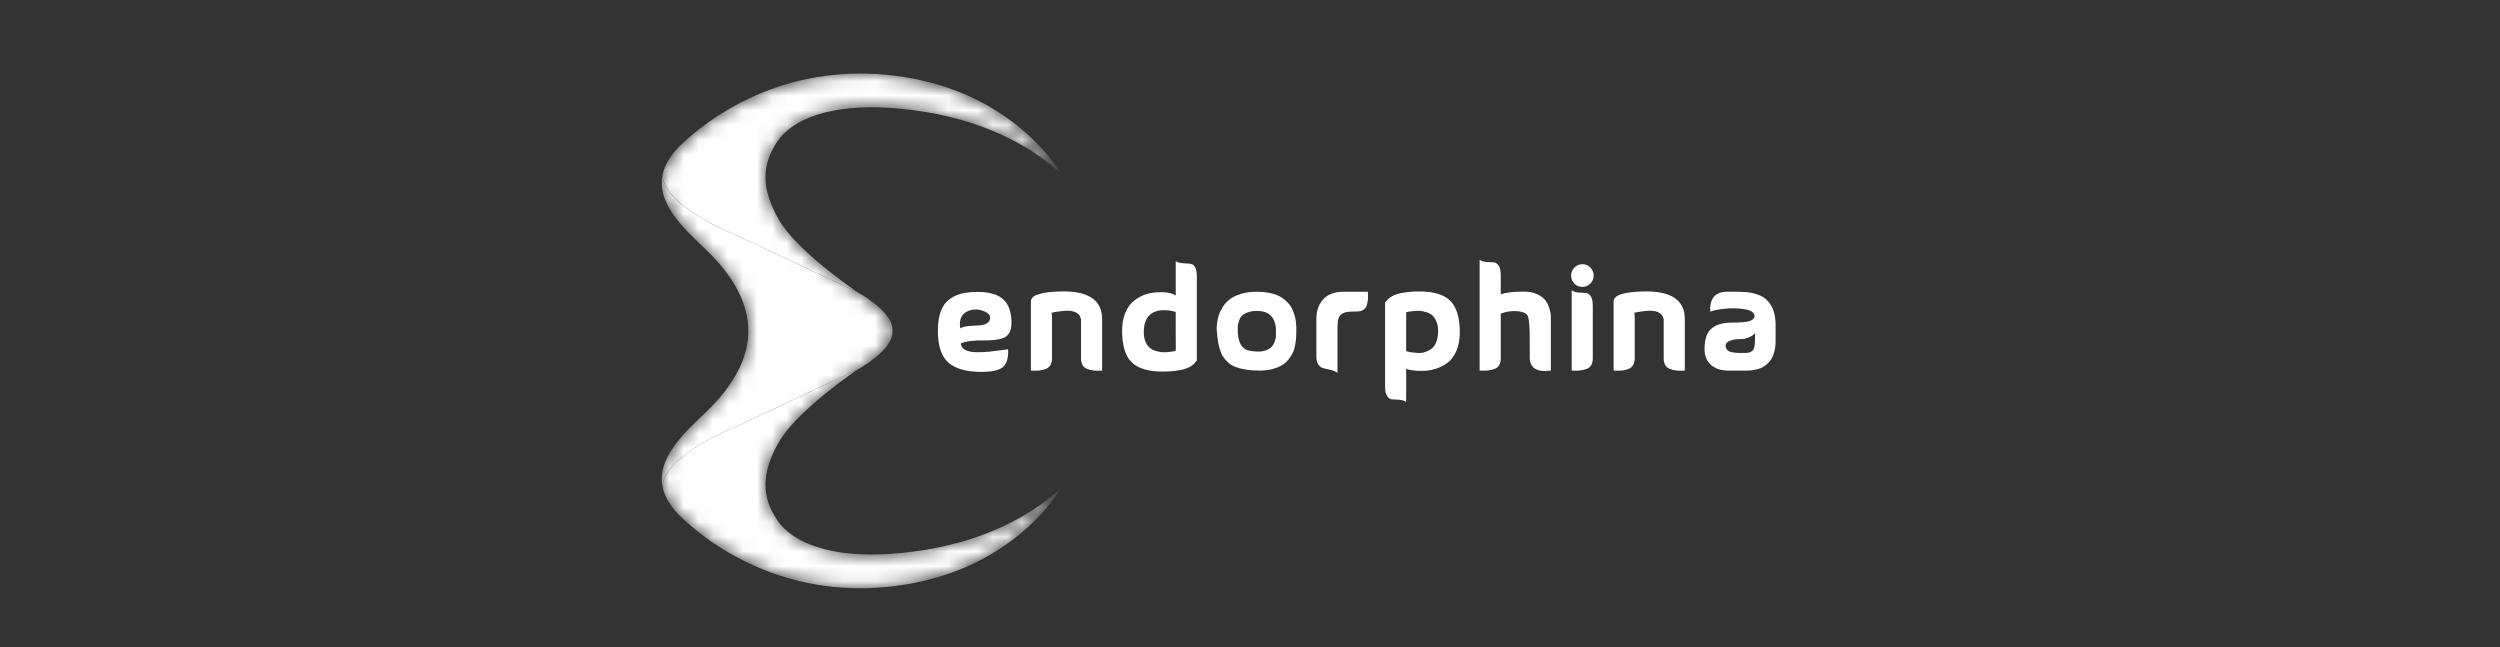 <svg width="170" height="44" viewBox="0 0 170 44" fill="none" xmlns="http://www.w3.org/2000/svg">
<rect x="0" y="0" width="170" height="44" fill="#333333" stroke="none"/>
<mask id="mask0_557_5954" style="mask-type:luminance" maskUnits="userSpaceOnUse" x="45" y="5" width="28" height="36">
<path d="M52.869 35.389C51.812 33.834 51.723 32.227 52.971 30.055C54.219 27.883 58.332 25.119 58.332 25.119C58.332 25.119 60.688 23.846 60.688 22.587C60.688 22.558 60.687 22.529 60.686 22.5C60.687 22.472 60.688 22.443 60.688 22.415C60.688 21.155 58.332 19.882 58.332 19.882C58.332 19.882 58.329 19.88 58.324 19.877C58.129 19.745 54.188 17.065 52.971 14.946C51.723 12.774 51.812 11.167 52.869 9.612C53.926 8.056 56.536 7.079 60.51 7.336C64.483 7.594 68.855 8.811 72.132 11.789C72.132 11.789 69.335 6.771 62.217 5.37C55.098 3.969 49.621 6.797 46.463 9.701C45.626 10.472 45.196 11.207 45.054 11.907C44.662 13.85 46.485 15.528 47.992 16.964C50.005 18.883 50.9 20.789 50.884 22.5C50.9 24.212 50.005 26.118 47.992 28.037C46.485 29.473 44.662 31.151 45.054 33.093C45.196 33.794 45.626 34.529 46.463 35.3C49.621 38.204 55.097 41.033 62.216 39.631C69.335 38.23 72.132 33.212 72.132 33.212C68.854 36.19 64.483 37.407 60.51 37.664C56.536 37.922 53.926 36.945 52.869 35.389Z" fill="white"/>
</mask>
<g mask="url(#mask0_557_5954)">
<path d="M50.032 15.977L58.321 19.877C58.126 19.745 54.184 17.065 52.967 14.946C51.719 12.774 51.809 11.167 52.865 9.612C53.922 8.056 56.533 7.079 60.506 7.336C64.48 7.594 68.851 8.811 72.129 11.789C72.129 11.789 69.332 6.771 62.213 5.37C55.094 3.969 49.618 6.797 46.46 9.701C45.622 10.472 45.193 11.207 45.051 11.907C45.115 14.044 50.032 15.977 50.032 15.977Z" fill="white"/>
<path d="M52.866 35.39C51.809 33.834 51.719 32.227 52.968 30.055C54.216 27.883 58.329 25.119 58.329 25.119L50.032 29.022C50.032 29.022 45.113 30.956 45.051 33.093C45.193 33.794 45.622 34.529 46.46 35.3C49.618 38.205 55.094 41.033 62.213 39.632C69.332 38.23 72.129 33.212 72.129 33.212C68.851 36.19 64.48 37.408 60.506 37.665C56.533 37.922 53.923 36.945 52.866 35.39Z" fill="white"/>
<path d="M50.035 29.022L58.332 25.119C58.332 25.119 60.688 23.846 60.688 22.587C60.688 22.558 60.687 22.529 60.686 22.501C60.687 22.472 60.688 22.444 60.688 22.415C60.688 21.155 58.332 19.882 58.332 19.882C58.332 19.882 58.329 19.88 58.324 19.877L50.035 15.978C50.035 15.978 45.118 14.045 45.054 11.908C44.661 13.851 46.484 15.529 47.991 16.965C50.005 18.884 50.9 20.79 50.883 22.501C50.9 24.213 50.005 26.119 47.991 28.038C46.485 29.473 44.662 31.152 45.054 33.094C45.116 30.957 50.035 29.022 50.035 29.022Z" fill="white"/>
</g>
<path d="M65.345 23.346C65.345 23.546 65.444 23.695 65.642 23.795C65.839 23.895 66.09 23.947 66.393 23.95C66.696 23.953 66.993 23.94 67.283 23.911C67.574 23.882 67.848 23.848 68.106 23.81C68.365 23.771 68.513 23.752 68.551 23.752C68.577 24.312 68.467 24.708 68.221 24.94C67.976 25.172 67.483 25.288 66.742 25.288C65.722 25.288 64.972 25.078 64.493 24.66C64.015 24.242 63.775 23.517 63.775 22.486C63.775 21.971 63.841 21.535 63.971 21.177C64.102 20.82 64.293 20.548 64.546 20.361C64.798 20.174 65.078 20.042 65.388 19.965C65.698 19.888 66.06 19.849 66.474 19.849C67.265 19.849 67.848 20.017 68.221 20.356C68.594 20.694 68.781 21.233 68.781 21.974C68.781 22.257 68.727 22.484 68.618 22.655C68.51 22.826 68.368 22.94 68.192 22.998C68.016 23.055 67.806 23.098 67.561 23.123C67.315 23.149 67.073 23.157 66.833 23.148C66.594 23.138 66.335 23.149 66.058 23.182C65.78 23.214 65.542 23.268 65.345 23.346ZM65.297 22.331C65.406 22.254 65.582 22.203 65.828 22.177C66.074 22.151 66.303 22.137 66.517 22.133C66.731 22.13 66.921 22.085 67.087 21.998C67.253 21.911 67.333 21.774 67.326 21.587C67.326 21.42 67.195 21.281 66.934 21.172C66.57 21.017 66.216 21.004 65.871 21.133C65.393 21.308 65.201 21.707 65.297 22.331Z" fill="white"/>
<path d="M74.944 21.684V25.2C74.721 25.213 74.529 25.212 74.37 25.195C74.21 25.179 74.059 25.142 73.916 25.084C73.772 25.026 73.667 24.931 73.6 24.799C73.533 24.668 73.502 24.502 73.509 24.302V22.215V22.196V21.713C73.413 21.243 72.979 21.056 72.207 21.152C71.805 21.204 71.572 21.243 71.508 21.269C71.527 21.378 71.537 21.507 71.537 21.655V24.302C71.543 24.502 71.511 24.668 71.441 24.799C71.371 24.931 71.266 25.026 71.126 25.084C70.985 25.142 70.835 25.18 70.676 25.195C70.516 25.212 70.325 25.213 70.102 25.2V20.496C70.102 20.077 70.768 19.852 72.102 19.819C73.99 19.768 74.938 20.389 74.944 21.684Z" fill="white"/>
<path d="M79.949 17.751C80.045 17.822 80.165 17.867 80.308 17.886C80.452 17.906 80.582 17.915 80.701 17.915C80.819 17.915 80.932 17.933 81.04 17.968C81.149 18.004 81.233 18.089 81.294 18.224C81.355 18.36 81.385 18.556 81.385 18.814V24.514C81.378 24.52 81.348 24.557 81.294 24.625C81.24 24.692 81.19 24.747 81.146 24.789C81.101 24.831 81.018 24.886 80.897 24.953C80.776 25.021 80.642 25.074 80.495 25.113C80.348 25.151 80.15 25.187 79.902 25.219C79.653 25.251 79.372 25.267 79.059 25.267C78.077 25.267 77.371 25.053 76.944 24.625C76.516 24.197 76.303 23.483 76.303 22.485C76.303 22.099 76.353 21.752 76.456 21.446C76.558 21.141 76.694 20.891 76.863 20.698C77.032 20.504 77.231 20.344 77.461 20.214C77.691 20.086 77.924 19.995 78.16 19.944C78.396 19.893 78.642 19.867 78.897 19.867C79.388 19.867 79.739 19.944 79.95 20.099V17.751H79.949ZM79.949 22.582V21.21C79.867 21.184 79.776 21.162 79.677 21.143C79.578 21.123 79.455 21.109 79.308 21.099C79.161 21.089 79.022 21.091 78.891 21.104C78.761 21.117 78.625 21.156 78.485 21.22C78.344 21.285 78.223 21.37 78.121 21.476C78.019 21.583 77.936 21.731 77.872 21.92C77.808 22.11 77.777 22.334 77.777 22.592C77.777 22.837 77.815 23.049 77.892 23.229C77.968 23.41 78.062 23.548 78.174 23.645C78.286 23.741 78.423 23.813 78.585 23.862C78.748 23.911 78.895 23.939 79.026 23.949C79.156 23.958 79.298 23.955 79.452 23.939C79.605 23.923 79.711 23.909 79.772 23.896C79.833 23.883 79.889 23.87 79.939 23.857H79.949C79.956 23.857 79.956 23.432 79.949 22.582Z" fill="white"/>
<path d="M82.746 22.524C82.739 22.485 82.735 22.434 82.731 22.369C82.728 22.305 82.738 22.179 82.76 21.992C82.782 21.806 82.819 21.627 82.87 21.456C82.921 21.286 83.01 21.097 83.138 20.891C83.265 20.685 83.423 20.508 83.611 20.36C83.799 20.212 84.053 20.088 84.372 19.988C84.691 19.888 85.055 19.838 85.464 19.838C85.751 19.838 86.015 19.861 86.258 19.905C86.5 19.951 86.709 20.012 86.885 20.089C87.06 20.166 87.216 20.263 87.354 20.379C87.491 20.495 87.604 20.609 87.694 20.722C87.783 20.834 87.858 20.968 87.919 21.123C87.979 21.277 88.025 21.411 88.057 21.524C88.089 21.637 88.112 21.769 88.124 21.92C88.137 22.071 88.145 22.186 88.148 22.263C88.151 22.34 88.151 22.438 88.148 22.557C88.145 22.677 88.143 22.742 88.143 22.756C88.143 22.858 88.14 22.952 88.134 23.036C88.127 23.12 88.108 23.252 88.076 23.432C88.044 23.612 88 23.773 87.942 23.915C87.885 24.057 87.794 24.211 87.669 24.379C87.545 24.546 87.398 24.686 87.229 24.799C87.06 24.912 86.84 25.007 86.569 25.084C86.298 25.161 85.993 25.2 85.655 25.2C85.304 25.2 84.991 25.178 84.717 25.133C84.443 25.087 84.21 25.028 84.018 24.954C83.827 24.88 83.659 24.779 83.516 24.65C83.372 24.521 83.256 24.389 83.167 24.254C83.077 24.118 83.004 23.951 82.947 23.751C82.889 23.552 82.846 23.36 82.817 23.176C82.789 22.993 82.765 22.775 82.746 22.524ZM84.171 22.611C84.191 22.837 84.218 23.015 84.253 23.147C84.288 23.279 84.352 23.41 84.444 23.538C84.537 23.667 84.675 23.761 84.861 23.819C85.046 23.877 85.282 23.905 85.569 23.905C85.792 23.905 85.984 23.87 86.143 23.799C86.302 23.728 86.421 23.648 86.497 23.558C86.574 23.467 86.635 23.358 86.679 23.229C86.724 23.1 86.749 23.004 86.756 22.939C86.762 22.875 86.765 22.804 86.765 22.727C86.765 22.721 86.765 22.686 86.765 22.625C86.765 22.564 86.765 22.513 86.765 22.471C86.765 22.429 86.762 22.366 86.756 22.282C86.749 22.198 86.738 22.126 86.722 22.064C86.706 22.003 86.684 21.931 86.655 21.847C86.626 21.763 86.591 21.691 86.55 21.63C86.508 21.568 86.454 21.506 86.387 21.441C86.32 21.377 86.245 21.323 86.162 21.282C86.079 21.24 85.979 21.206 85.861 21.18C85.743 21.154 85.614 21.142 85.473 21.142C85.218 21.142 85.001 21.177 84.822 21.248C84.643 21.319 84.513 21.401 84.43 21.494C84.347 21.588 84.283 21.71 84.238 21.862C84.194 22.013 84.17 22.131 84.166 22.214C84.163 22.298 84.165 22.404 84.171 22.533C84.171 22.572 84.171 22.598 84.171 22.611Z" fill="white"/>
<path d="M93.016 19.838C93.01 19.851 93.011 19.919 93.021 20.041C93.031 20.163 93.029 20.281 93.016 20.393C93.003 20.506 92.978 20.627 92.94 20.755C92.902 20.884 92.823 20.987 92.705 21.065C92.587 21.142 92.436 21.181 92.251 21.181C91.983 21.181 91.775 21.19 91.629 21.21C91.482 21.229 91.351 21.277 91.236 21.355C91.121 21.432 91.045 21.542 91.007 21.683C90.969 21.825 90.949 22.018 90.949 22.263V25.354C90.834 25.271 90.683 25.205 90.495 25.156C90.306 25.108 90.147 25.071 90.016 25.045C89.885 25.019 89.769 24.944 89.667 24.818C89.565 24.692 89.514 24.511 89.514 24.272V21.683C89.514 21.645 89.515 21.591 89.519 21.524C89.522 21.456 89.533 21.363 89.552 21.244C89.571 21.124 89.603 21.005 89.648 20.886C89.692 20.767 89.759 20.643 89.849 20.514C89.938 20.385 90.046 20.273 90.174 20.176C90.302 20.079 90.466 19.999 90.667 19.934C90.868 19.87 91.093 19.838 91.342 19.838C91.769 19.838 92.085 19.838 92.289 19.838C92.493 19.838 92.605 19.838 92.624 19.838C92.643 19.838 92.68 19.838 92.734 19.838C92.788 19.838 92.882 19.838 93.016 19.838Z" fill="white"/>
<path d="M95.619 27.335C95.504 27.252 95.353 27.201 95.165 27.186C94.976 27.169 94.817 27.161 94.686 27.161C94.555 27.161 94.439 27.092 94.337 26.953C94.235 26.815 94.184 26.588 94.184 26.272V20.573C94.19 20.567 94.22 20.529 94.275 20.462C94.329 20.394 94.378 20.341 94.423 20.302C94.468 20.264 94.55 20.209 94.671 20.138C94.793 20.067 94.927 20.012 95.073 19.974C95.22 19.935 95.418 19.9 95.667 19.867C95.915 19.835 96.196 19.819 96.509 19.819C97.492 19.819 98.197 20.033 98.624 20.462C99.052 20.89 99.266 21.603 99.266 22.602C99.266 23.085 99.19 23.503 99.036 23.858C98.883 24.212 98.678 24.484 98.419 24.674C98.161 24.864 97.886 25.003 97.596 25.089C97.306 25.176 96.998 25.22 96.673 25.22C96.233 25.22 95.881 25.174 95.62 25.084V27.335H95.619ZM95.619 22.505V23.877C95.721 23.909 95.831 23.934 95.949 23.954C96.067 23.973 96.216 23.989 96.394 24.002C96.573 24.015 96.739 23.996 96.892 23.944C97.046 23.893 97.192 23.818 97.332 23.722C97.473 23.625 97.585 23.471 97.668 23.258C97.75 23.046 97.792 22.791 97.792 22.495C97.792 22.25 97.752 22.038 97.672 21.858C97.593 21.678 97.5 21.539 97.395 21.442C97.289 21.346 97.151 21.273 96.978 21.225C96.806 21.177 96.662 21.148 96.548 21.138C96.433 21.128 96.29 21.133 96.117 21.153C95.945 21.172 95.839 21.185 95.801 21.191C95.763 21.198 95.706 21.211 95.629 21.23H95.619C95.613 21.23 95.613 21.655 95.619 22.505Z" fill="white"/>
<path d="M102.051 20.021C102.363 19.893 102.887 19.828 103.62 19.828C103.978 19.828 104.284 19.89 104.539 20.012C104.794 20.134 104.979 20.274 105.094 20.432C105.209 20.59 105.297 20.77 105.358 20.973C105.418 21.176 105.452 21.328 105.458 21.427C105.464 21.527 105.464 21.612 105.458 21.683V25.2C104.501 25.328 104.022 25.029 104.022 24.301C104.022 24.031 104.022 23.676 104.022 23.238C104.028 22.279 103.984 21.694 103.888 21.485C103.793 21.276 103.492 21.164 102.989 21.152C102.676 21.152 102.363 21.209 102.051 21.326V24.301C102.063 24.688 101.944 24.941 101.692 25.06C101.44 25.179 101.081 25.226 100.615 25.2V17.664C100.73 17.748 100.882 17.798 101.07 17.814C101.258 17.83 101.418 17.838 101.549 17.838C101.679 17.838 101.796 17.907 101.898 18.046C102 18.184 102.051 18.411 102.051 18.727V20.021H102.051Z" fill="white"/>
<path d="M107.056 19.288C106.909 19.134 106.836 18.95 106.836 18.738C106.836 18.525 106.911 18.343 107.061 18.192C107.211 18.041 107.391 17.965 107.602 17.965C107.812 17.965 107.992 18.041 108.143 18.192C108.292 18.343 108.368 18.525 108.368 18.738C108.368 18.95 108.293 19.132 108.143 19.283C107.992 19.435 107.812 19.51 107.602 19.51C107.391 19.51 107.209 19.436 107.056 19.288ZM108.31 20.805C108.31 20.489 108.259 20.262 108.157 20.124C108.055 19.985 107.938 19.916 107.807 19.916C107.677 19.916 107.517 19.908 107.329 19.892C107.14 19.876 106.989 19.826 106.874 19.742V25.2C107.34 25.226 107.699 25.18 107.951 25.06C108.203 24.941 108.322 24.688 108.31 24.302V20.805H108.31Z" fill="white"/>
<path d="M114.567 21.684V25.2C114.344 25.213 114.153 25.212 113.993 25.195C113.834 25.179 113.682 25.142 113.539 25.084C113.395 25.026 113.29 24.931 113.223 24.799C113.156 24.668 113.125 24.502 113.132 24.302V22.215V22.196V21.713C113.036 21.243 112.602 21.056 111.83 21.152C111.428 21.204 111.195 21.243 111.131 21.269C111.15 21.378 111.16 21.507 111.16 21.655V24.302C111.166 24.502 111.134 24.668 111.064 24.799C110.994 24.931 110.889 25.026 110.749 25.084C110.608 25.142 110.458 25.18 110.299 25.195C110.139 25.212 109.948 25.213 109.725 25.2V20.496C109.725 20.077 110.391 19.852 111.725 19.819C113.613 19.768 114.561 20.389 114.567 21.684Z" fill="white"/>
<path d="M116.31 21.191C116.31 21.172 116.306 21.146 116.3 21.114C116.294 21.082 116.292 21.019 116.295 20.925C116.298 20.832 116.308 20.743 116.324 20.66C116.34 20.576 116.372 20.481 116.42 20.375C116.468 20.268 116.531 20.178 116.611 20.104C116.691 20.03 116.799 19.967 116.937 19.916C117.074 19.864 117.235 19.839 117.42 19.839C117.477 19.839 117.567 19.839 117.688 19.839C117.854 19.832 118.024 19.832 118.2 19.839C118.375 19.845 118.55 19.853 118.726 19.863C118.902 19.872 119.072 19.9 119.238 19.945C119.404 19.99 119.562 20.045 119.712 20.109C119.862 20.174 119.999 20.265 120.123 20.385C120.248 20.504 120.356 20.641 120.449 20.795C120.541 20.95 120.613 21.14 120.664 21.365C120.715 21.591 120.741 21.845 120.741 22.128V22.196V22.263V22.341V22.408V22.485V22.562V22.649V22.745V22.842V22.958V23.113V23.19C120.741 23.454 120.712 23.694 120.655 23.91C120.597 24.126 120.526 24.301 120.439 24.436C120.353 24.571 120.246 24.691 120.119 24.794C119.991 24.896 119.872 24.972 119.76 25.021C119.648 25.069 119.519 25.107 119.372 25.137C119.226 25.166 119.112 25.183 119.033 25.19C118.953 25.197 118.859 25.2 118.75 25.2H117.43C117.41 25.2 117.382 25.198 117.344 25.195C117.305 25.192 117.234 25.182 117.128 25.166C117.023 25.149 116.922 25.126 116.827 25.093C116.731 25.061 116.624 25.008 116.506 24.934C116.388 24.86 116.288 24.773 116.205 24.673C116.122 24.573 116.051 24.443 115.994 24.282C115.937 24.121 115.908 23.941 115.908 23.741C115.908 23.387 115.953 23.089 116.042 22.847C116.132 22.606 116.267 22.419 116.449 22.287C116.631 22.155 116.834 22.063 117.057 22.012C117.28 21.96 117.551 21.934 117.87 21.934C118.426 21.934 118.804 21.898 119.005 21.823C119.206 21.749 119.306 21.635 119.306 21.481C119.306 21.262 119.097 21.113 118.679 21.036C118.261 20.959 117.818 20.943 117.349 20.988C116.879 21.033 116.533 21.101 116.31 21.191ZM119.344 22.65C119.318 22.682 119.282 22.721 119.234 22.766C119.186 22.811 119.079 22.871 118.913 22.945C118.748 23.018 118.575 23.055 118.396 23.055C118.084 23.055 117.83 23.094 117.635 23.172C117.441 23.249 117.344 23.359 117.344 23.5C117.344 23.668 117.414 23.793 117.554 23.877C117.694 23.961 117.975 24.003 118.396 24.003C118.569 24.003 118.701 24.001 118.794 23.998C118.886 23.994 118.972 23.97 119.052 23.925C119.132 23.88 119.188 23.838 119.219 23.799C119.251 23.761 119.278 23.679 119.301 23.553C119.323 23.427 119.336 23.307 119.339 23.191C119.342 23.075 119.344 22.895 119.344 22.65Z" fill="white"/>
</svg>
